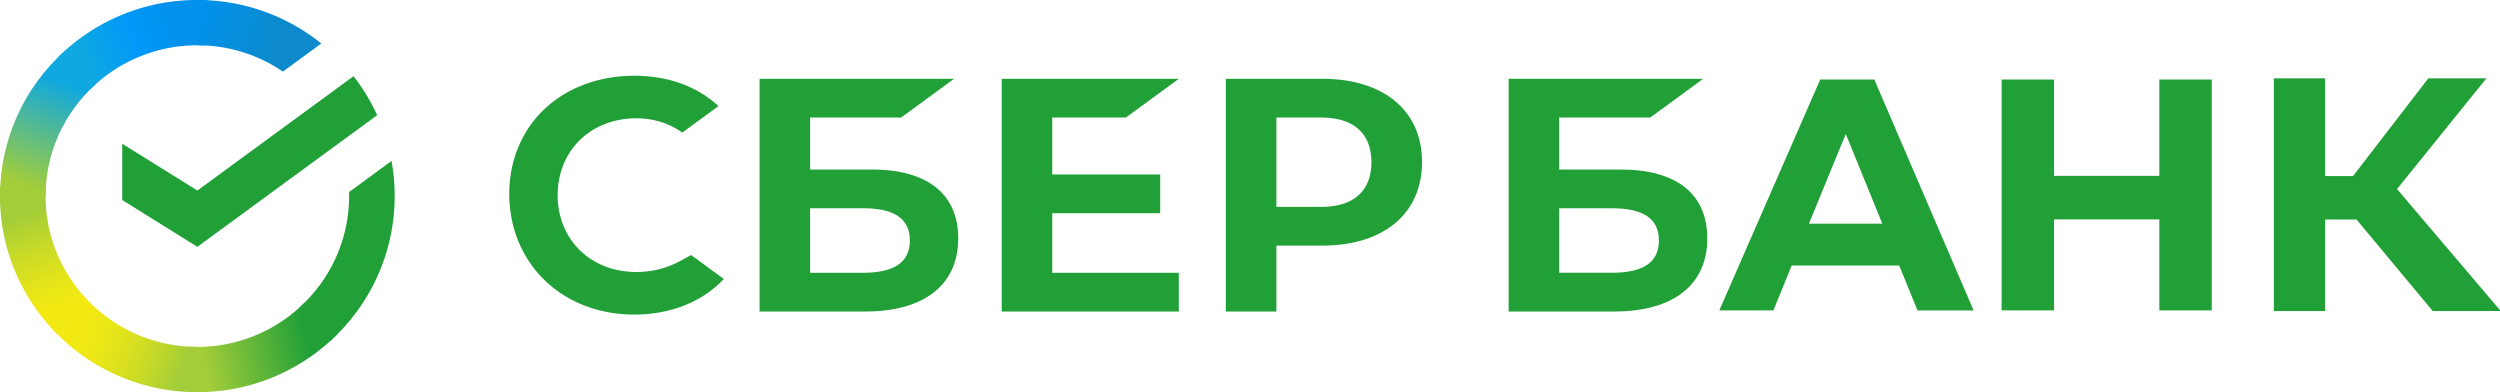 <svg xmlns="http://www.w3.org/2000/svg" width="204" height="32"><defs><linearGradient id="a" x1="53.225%" x2="34.274%" y1="96.175%" y2="6.488%"><stop offset="14.44%" stop-color="#F2E913"/><stop offset="30.37%" stop-color="#E7E518"/><stop offset="58.23%" stop-color="#CADB26"/><stop offset="89.1%" stop-color="#A3CD39"/></linearGradient><linearGradient id="b" x1="8.721%" x2="87.794%" y1="53.056%" y2="35.121%"><stop offset="5.92%" stop-color="#0FA8E0"/><stop offset="53.85%" stop-color="#0099F9"/><stop offset="92.34%" stop-color="#0291EB"/></linearGradient><linearGradient id="c" x1="-2.014%" x2="92.148%" y1="52.572%" y2="39.906%"><stop offset="12.26%" stop-color="#A3CD39"/><stop offset="28.46%" stop-color="#86C339"/><stop offset="86.93%" stop-color="#21A038"/></linearGradient><linearGradient id="d" x1="-7.695%" x2="86.732%" y1="46.707%" y2="63.428%"><stop offset="5.66%" stop-color="#0291EB"/><stop offset="79%" stop-color="#0C8ACB"/></linearGradient><linearGradient id="e" x1="7.814%" x2="93.74%" y1="45.673%" y2="66.374%"><stop offset="13.24%" stop-color="#F2E913"/><stop offset="29.77%" stop-color="#EBE716"/><stop offset="53.06%" stop-color="#D9E01F"/><stop offset="80.23%" stop-color="#BBD62D"/><stop offset="98.29%" stop-color="#A3CD39"/></linearGradient><linearGradient id="f" x1="44.137%" x2="66.795%" y1="103.773%" y2="14.696%"><stop offset="6.98%" stop-color="#A3CD39"/><stop offset="25.99%" stop-color="#81C55F"/><stop offset="92.16%" stop-color="#0FA8E0"/></linearGradient></defs><g fill="none" fill-rule="evenodd"><g fill-rule="nonzero"><path fill="#21A038" d="M28.848 6.217a16.02 16.02 0 011.93 3.18L16.105 20.142l-6.13-3.818V11.73l6.13 3.818 12.743-9.331z"/><path fill="url(#a)" d="M3.72 16c0-.207.005-.411.016-.615L.02 15.2a15.9 15.9 0 004.697 12.113l2.634-2.617A12.235 12.235 0 013.721 16z"/><path fill="url(#b)" d="M16.103 3.695c.208 0 .414.008.619.018L16.908.02A16.107 16.107 0 004.716 4.686L7.35 7.304a12.385 12.385 0 018.753-3.609z"/><path fill="url(#c)" d="M16.104 28.304c-.207 0-.413-.005-.618-.015l-.186 3.69a16.107 16.107 0 0012.192-4.666l-2.635-2.617a12.395 12.395 0 01-8.753 3.608z"/><path fill="url(#d)" d="M23.087 5.842l3.132-2.293A16.096 16.096 0 0016.105 0v3.696a12.363 12.363 0 016.982 2.146z"/><path fill="#21A038" d="M32.208 16c0-.98-.089-1.937-.258-2.868l-3.466 2.538c.002.11.005.219.005.328 0 3.612-1.576 6.867-4.08 9.12l2.5 2.745c3.254-2.927 5.299-7.158 5.299-11.864z"/><path fill="url(#e)" d="M16.105 28.304a12.39 12.39 0 01-9.178-4.054l-2.763 2.484A16.108 16.108 0 0016.105 32v-3.696z"/><path fill="url(#f)" d="M7.8 6.88L5.3 4.135C2.045 7.062 0 11.294 0 15.999h3.72c.002-3.613 1.576-6.866 4.08-9.119z"/></g><g fill="#21A038"><path d="M91.872 9.592l4.318-3.161H81.74v18.988h14.45v-3.161H85.863v-4.862h8.809v-3.161h-8.809V9.592zM70.404 22.258h-4.3v-5.264h4.3c2.618 0 3.837.88 3.837 2.632 0 1.79-1.291 2.632-3.837 2.632m.718-8.426h-5.018v-4.24h7.43l4.318-3.161H61.98v18.988h8.61c4.83 0 7.6-2.174 7.6-5.965 0-3.625-2.51-5.622-7.068-5.622m36.687 3.047h-3.656V9.592h3.656c2.642 0 4.097 1.294 4.097 3.643 0 2.35-1.455 3.644-4.097 3.644m.088-10.448h-7.868v18.988h4.124v-5.378h3.744c5.02 0 8.14-2.623 8.14-6.815 0-4.191-3.12-6.795-8.14-6.795M55.482 21.308a7.419 7.419 0 01-3.56.886c-3.718 0-6.417-2.637-6.417-6.27 0-3.632 2.699-6.269 6.416-6.269 1.407 0 2.668.393 3.751 1.166l2.958-2.165-.195-.171c-1.727-1.507-4.035-2.304-6.673-2.304-2.862 0-5.46.959-7.314 2.7-1.865 1.751-2.892 4.216-2.892 6.939 0 2.736 1.023 5.236 2.882 7.041 1.864 1.81 4.456 2.808 7.298 2.808 2.972 0 5.568-1.03 7.328-2.904l-2.669-1.954-.913.497z"/><g><path d="M131.529 22.257h-4.3v-5.263h4.3c2.617 0 3.837.88 3.837 2.632 0 1.789-1.291 2.631-3.837 2.631m.718-8.425h-5.018v-4.24h7.43l4.318-3.162h-15.872V25.42h8.61c4.83 0 7.6-2.174 7.6-5.965 0-3.625-2.51-5.622-7.068-5.622M189.728 25.384h-4.181V6.393h4.181v7.976h2.277l6.143-7.976h4.741l-7.291 9.034 8.465 9.957h-5.549l-6.22-7.47h-2.566zM153.596 18.252l-2.98-7.322-3.007 7.322h5.987zm1.382 3.418H146.2l-1.49 3.661h-4.416L148.53 6.49h4.416l8.101 18.842h-4.579l-1.49-3.66zM167.611 6.489v7.86h8.589v-7.86h4.28v18.842h-4.28v-7.429h-8.589v7.429h-4.281V6.489z"/></g></g></g></svg>